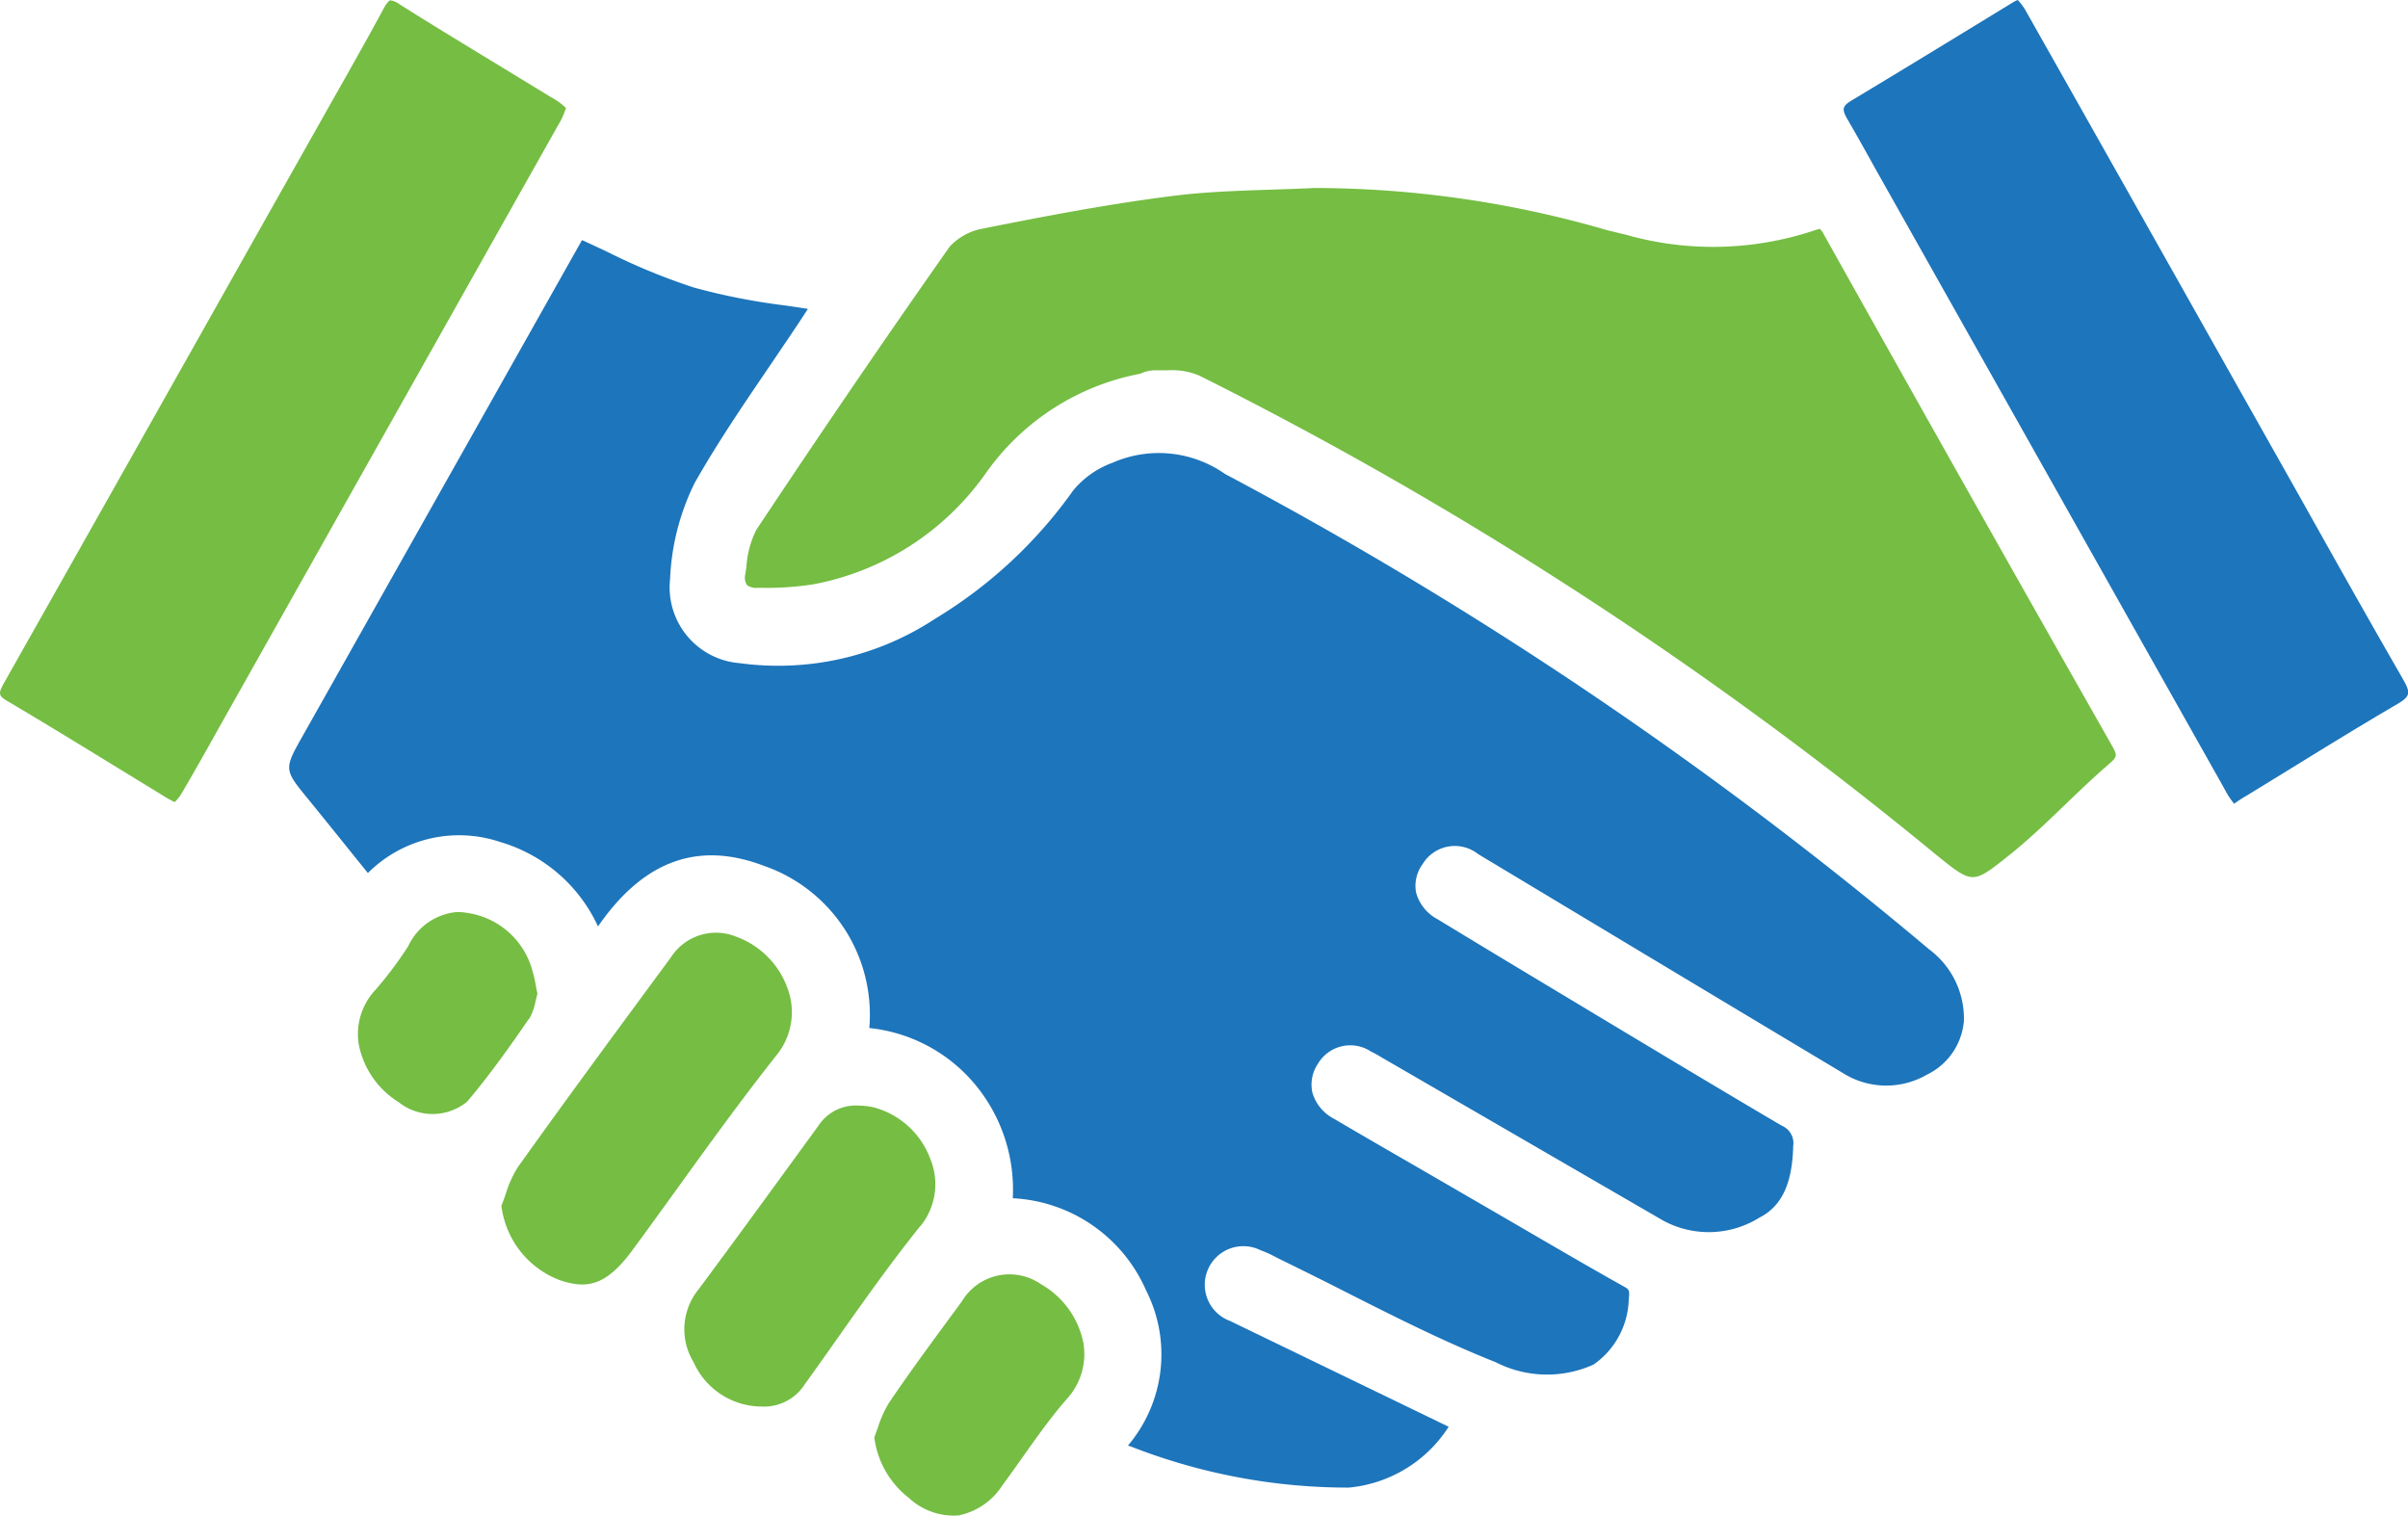 <svg xmlns="http://www.w3.org/2000/svg" width="66.364" height="41.778"><defs><clipPath id="a"><path fill="#75bd43" d="M0-.001h66.364v41.778H0z" data-name="Rectangle 9799"/></clipPath></defs><g data-name="Group 22699"><g clip-path="url(#a)" data-name="Group 22698"><path fill="#1d75bb" d="M54.123 28.185a2.374 2.374 0 0 0-.948-2.013 110.671 110.671 0 0 0-19.414-13.109 3.174 3.174 0 0 0-3.1-.309 2.516 2.516 0 0 0-1.088.769 12.734 12.734 0 0 1-3.8 3.53 7.864 7.864 0 0 1-5.391 1.224 2.094 2.094 0 0 1-1.915-2.311 6.585 6.585 0 0 1 .676-2.652c.647-1.143 1.4-2.242 2.123-3.306.3-.446.607-.891.9-1.342.033-.05.066-.1.1-.153l-.62-.093a17.611 17.611 0 0 1-2.522-.495 17.136 17.136 0 0 1-2.362-.972c-.239-.113-.479-.226-.722-.336L12.952 12.1l-4.6 8.165c-.53.938-.53.938.134 1.751.43.527.852 1.052 1.283 1.588l.37.458a3.553 3.553 0 0 1 3.642-.857 4.3 4.3 0 0 1 2.7 2.328c1.257-1.818 2.761-2.361 4.577-1.668a4.34 4.34 0 0 1 2.9 4.469 4.38 4.38 0 0 1 2.9 1.536 4.536 4.536 0 0 1 1.054 3.155 4.239 4.239 0 0 1 3.674 2.54 3.89 3.89 0 0 1-.5 4.277l.1.033A16.413 16.413 0 0 0 37.173 41a3.671 3.671 0 0 0 2.752-1.677L33.9 36.407a1.063 1.063 0 1 1 .837-1.951 3.093 3.093 0 0 1 .387.173l.13.066c.611.3 1.219.6 1.826.91 1.342.679 2.73 1.38 4.138 1.938a3.115 3.115 0 0 0 2.7.066 2.26 2.26 0 0 0 .97-1.8c.03-.26.009-.271-.152-.361-1.015-.569-2.02-1.157-3.026-1.743L39.288 32.3c-.842-.486-1.684-.972-2.523-1.465a1.19 1.19 0 0 1-.593-.712 1.022 1.022 0 0 1 .147-.8 1.035 1.035 0 0 1 1.465-.341c.1.048.191.1.284.156l7.764 4.5a2.635 2.635 0 0 0 2.657-.079c.613-.31.908-.936.931-1.973a.521.521 0 0 0-.315-.561c-1.638-.963-3.267-1.943-4.9-2.924l-1.465-.881q-1.562-.937-3.119-1.884a1.182 1.182 0 0 1-.592-.729 1 1 0 0 1 .173-.783 1.038 1.038 0 0 1 1.539-.282l2.869 1.724q3.582 2.154 7.166 4.3a2.238 2.238 0 0 0 2.331.052 1.807 1.807 0 0 0 1.012-1.427" data-name="Path 2684"/><path fill="#75bd43" d="M50.266 6.463a.532.532 0 0 0-.108-.154 1.036 1.036 0 0 0-.158.042 8.794 8.794 0 0 1-5.191.118l-.5-.12a28.974 28.974 0 0 0-8.077-1.168c-.407.02-.813.034-1.22.047-.888.029-1.806.059-2.689.172-1.758.221-3.541.561-5.207.895a1.649 1.649 0 0 0-.941.5c-1.73 2.46-3.475 5.013-5.329 7.805a2.618 2.618 0 0 0-.275 1.022l-.03.2a.391.391 0 0 0 .042.3.41.41 0 0 0 .28.08h.13a8.4 8.4 0 0 0 1.437-.1 7.507 7.507 0 0 0 4.74-3.062 6.74 6.74 0 0 1 4.257-2.74.945.945 0 0 1 .418-.094h.334a1.943 1.943 0 0 1 .872.145 107.684 107.684 0 0 1 20.314 13.212c1 .805 1 .805 1.95.054.561-.444 1.1-.957 1.613-1.453.39-.374.78-.748 1.188-1.1.238-.207.244-.241.09-.512q-3.993-7.031-7.94-14.088" data-name="Path 2685"/><path fill="#75bd43" d="M13.729 1.79c-.906-.551-1.812-1.1-2.71-1.667a.549.549 0 0 0-.261-.113h-.008s-.066.019-.185.24c-.455.845-.928 1.679-1.4 2.513L7.187 6.269Q3.653 12.548.11 18.825c-.175.309-.145.357.12.513.986.583 1.963 1.181 2.939 1.78l1.394.853c.078.048.158.09.251.136a1.147 1.147 0 0 0 .167-.2c.354-.6.7-1.214 1.039-1.824l9.352-16.616a2.087 2.087 0 0 0 .225-.491 1.863 1.863 0 0 0-.427-.307Z" data-name="Path 2686"/><path fill="#1d75bb" d="M66.215 18.7c-.948-1.646-1.877-3.3-2.806-4.959L61.695 10.7Q58.757 5.479 55.81.263a1.661 1.661 0 0 0-.2-.263.805.805 0 0 0-.125.06l-1.564.955q-1.437.879-2.881 1.748c-.267.161-.287.245-.123.527.27.464.53.932.79 1.4l9.6 17.054a2.306 2.306 0 0 0 .265.408 4.262 4.262 0 0 1 .371-.239l1.27-.78c.942-.58 1.883-1.16 2.838-1.717.375-.219.4-.312.167-.709" data-name="Path 2687"/><path fill="#75bd43" d="M17.433 34.452c.413-.561.82-1.126 1.228-1.69.875-1.213 1.78-2.466 2.725-3.661a1.876 1.876 0 0 0 .353-1.76 2.361 2.361 0 0 0-1.461-1.529 1.476 1.476 0 0 0-1.787.572l-.61.828c-1.211 1.646-2.423 3.292-3.609 4.956a3.019 3.019 0 0 0-.334.739c-.038.11-.077.22-.119.327a2.519 2.519 0 0 0 1.634 2.058c.716.231 1.245.162 1.98-.84" data-name="Path 2688"/><path fill="#75bd43" d="M25.371 33.789a1.829 1.829 0 0 0 .271-1.84 2.287 2.287 0 0 0-1.608-1.44 2.338 2.338 0 0 0-.409-.039 1.226 1.226 0 0 0-1.071.559c-1.1 1.508-2.193 3.016-3.305 4.512a1.738 1.738 0 0 0-.135 2 2.063 2.063 0 0 0 1.869 1.225 1.333 1.333 0 0 0 1.195-.611q.44-.612.875-1.231c.736-1.044 1.5-2.123 2.314-3.138" data-name="Path 2689"/><path fill="#75bd43" d="M29.855 37a2.4 2.4 0 0 0-1.171-1.609 1.524 1.524 0 0 0-2.168.466l-.183.251c-.624.846-1.248 1.692-1.837 2.562a3.143 3.143 0 0 0-.3.67c-.033.093-.067.184-.1.275a2.507 2.507 0 0 0 .957 1.673 1.812 1.812 0 0 0 1.362.479 1.876 1.876 0 0 0 1.213-.833c.191-.258.378-.522.564-.785.38-.537.773-1.092 1.216-1.6A1.821 1.821 0 0 0 29.855 37" data-name="Path 2690"/><path fill="#75bd43" d="M14.586 28.079a1.606 1.606 0 0 0 .175-.488c.016-.068.033-.133.051-.2l-.037-.182a3.692 3.692 0 0 0-.1-.449 2.182 2.182 0 0 0-1.805-1.6 1.513 1.513 0 0 0-.263-.024 1.636 1.636 0 0 0-1.357.943 10.439 10.439 0 0 1-.9 1.2 1.785 1.785 0 0 0-.467 1.481 2.415 2.415 0 0 0 1.107 1.619 1.5 1.5 0 0 0 1.886-.018c.641-.759 1.222-1.582 1.705-2.288" data-name="Path 2691"/></g></g></svg>